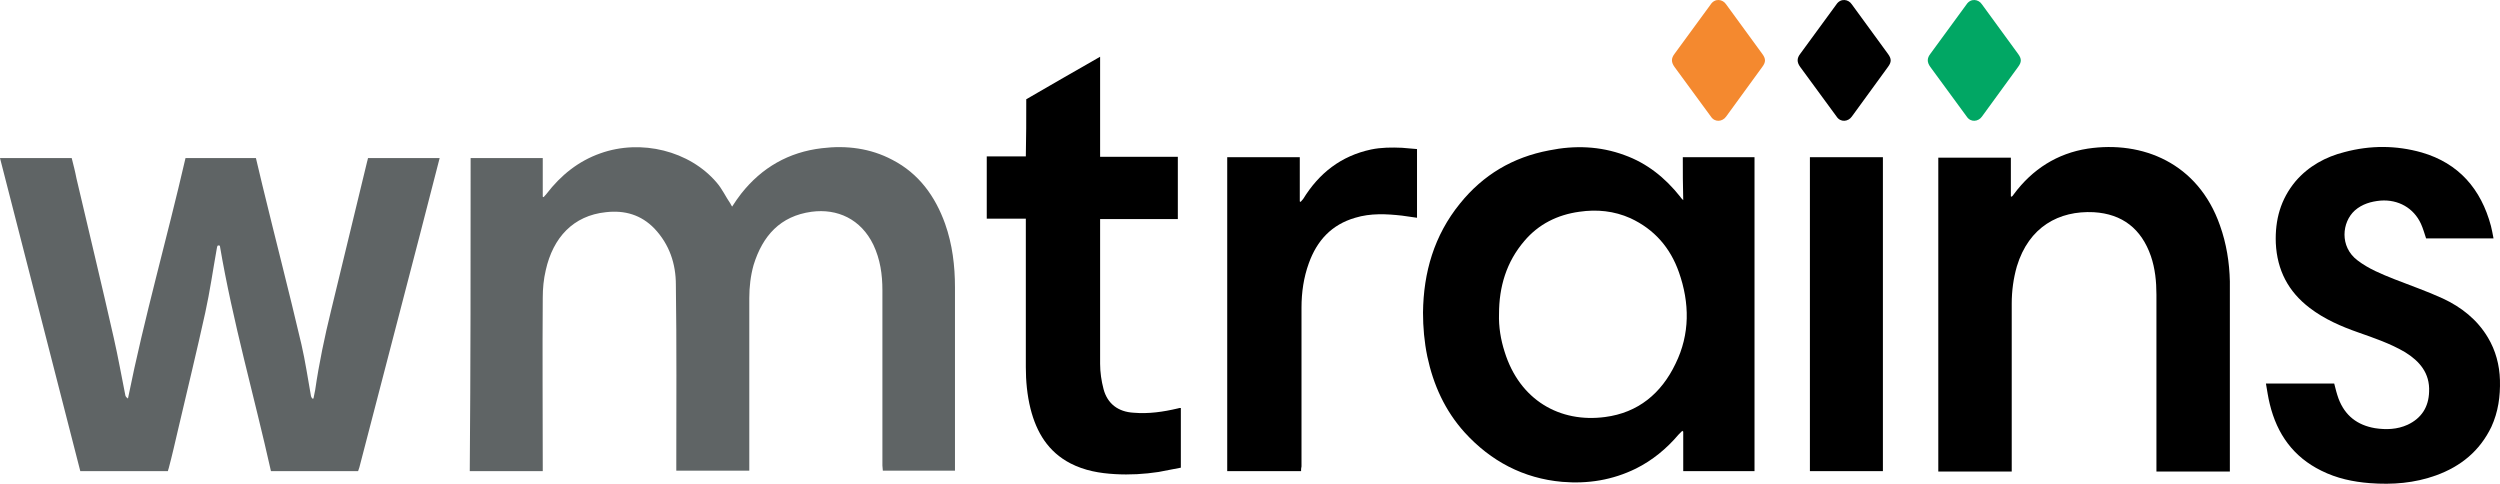 <?xml version="1.0" encoding="UTF-8" standalone="no"?>
<!-- Generator: Adobe Illustrator 18.0.0, SVG Export Plug-In . SVG Version: 6.00 Build 0)  -->

<svg
   xmlns:dc="http://purl.org/dc/elements/1.1/"
   xmlns:cc="http://creativecommons.org/ns#"
   xmlns:rdf="http://www.w3.org/1999/02/22-rdf-syntax-ns#"
   xmlns:svg="http://www.w3.org/2000/svg"
   xmlns="http://www.w3.org/2000/svg"
   xmlns:sodipodi="http://sodipodi.sourceforge.net/DTD/sodipodi-0.dtd"
   xmlns:inkscape="http://www.inkscape.org/namespaces/inkscape"
   version="1.1"
   id="Layer_1"
   x="0px"
   y="0px"
   viewBox="0 0 1000 193.498"
   enable-background="new 0 0 582.2 104.9"
   xml:space="preserve"
   inkscape:version="0.48.5 r10040"
   width="100%"
   height="100%"
   sodipodi:docname="West_Midlands_Trains.svg"><defs
   id="defs27"><style
     id="style3085">.cls-1{fill:#fff;}.cls-2{fill:#ff8200;}</style></defs><sodipodi:namedview
   pagecolor="#ffffff"
   bordercolor="#666666"
   borderopacity="1"
   objecttolerance="10"
   gridtolerance="10"
   guidetolerance="10"
   inkscape:pageopacity="0"
   inkscape:pageshadow="2"
   inkscape:window-width="1013"
   inkscape:window-height="1029"
   id="namedview25"
   showgrid="false"
   fit-margin-top="0"
   fit-margin-left="0"
   fit-margin-right="0"
   fit-margin-bottom="0"
   inkscape:zoom="0.5"
   inkscape:cx="674.54696"
   inkscape:cy="-34.674493"
   inkscape:window-x="898"
   inkscape:window-y="-15"
   inkscape:window-maximized="0"
   inkscape:current-layer="Layer_1"><inkscape:grid
     type="xygrid"
     id="grid3017"
     empspacing="5"
     visible="true"
     enabled="true"
     snapvisiblegridlinesonly="true"
     originx="-33.798px"
     originy="-65.675px" /></sodipodi:namedview>
<path
   d="m 673.122,62.89 c 9.619,0 19.065,0 28.684,0 0,41.909 0,83.646 0,125.556 -9.447,0 -18.893,0 -28.512,0 0,-5.153 0,-10.477 0,-15.802 -0.171,-0.172 -0.344,-0.172 -0.344,-0.344 -0.515,0.515 -1.031,1.031 -1.546,1.546 -4.809,5.668 -10.477,10.306 -17.004,13.569 -9.447,4.637 -19.237,6.183 -29.543,5.324 -15.458,-1.374 -28.512,-8.244 -38.989,-19.752 -7.901,-8.76 -12.538,-19.065 -14.943,-30.401 -1.202,-5.84 -1.718,-11.68 -1.718,-17.519 0.171,-16.145 4.466,-30.917 14.771,-43.627 9.275,-11.508 21.126,-18.55 35.726,-21.298 10.134,-2.061 20.268,-1.718 30.058,1.889 9.103,3.263 16.317,9.103 22.329,16.661 0.172,0.344 0.515,0.687 0.687,0.859 0.171,0.172 0.171,0.172 0.515,0.515 -0.171,-5.84 -0.171,-11.508 -0.171,-17.176 z m -73.513,62.692 c -0.172,5.153 0.687,10.306 2.233,15.115 6.012,19.409 22.157,28.512 40.192,26.107 13.225,-1.718 22.5,-9.447 28.168,-21.298 5.84,-11.851 5.668,-24.39 1.374,-36.585 -3.435,-9.79 -9.79,-17.176 -19.409,-21.642 -6.527,-2.92 -13.397,-3.607 -20.439,-2.576 -8.76,1.202 -16.317,4.981 -21.985,11.68 -7.214,8.416 -10.134,18.378 -10.134,29.199 z"
   id="path7"
   inkscape:connector-curvature="0" /><path
   d="m 188.248,63.234 c 9.618,0 19.065,0 28.855,0 0,5.153 0,10.306 0,15.458 0.172,0 0.172,0.172 0.344,0.172 0.344,-0.515 0.859,-0.859 1.202,-1.374 5.668,-7.386 12.71,-13.054 21.47,-16.145 16.317,-5.84 35.726,-1.031 46.547,11.68 2.233,2.576 3.607,5.668 5.496,8.416 0.172,0.344 0.344,0.687 0.687,1.202 1.202,-1.889 2.405,-3.607 3.607,-5.153 8.244,-10.477 19.065,-16.661 32.291,-18.206 9.79,-1.202 19.409,0 28.168,4.637 10.649,5.496 17.176,14.599 21.126,25.592 2.92,8.244 3.95,16.832 3.95,25.42 0,23.874 0,47.749 0,71.452 0,0.515 0,1.202 0,1.889 -9.619,0 -19.065,0 -28.856,0 0,-0.687 -0.172,-1.374 -0.172,-2.061 0,-23.359 0,-46.718 0,-70.078 0,-6.355 -0.859,-12.367 -3.607,-18.206 -4.981,-10.306 -14.428,-14.599 -24.733,-13.225 -12.538,1.718 -19.581,9.618 -23.187,21.298 -1.202,4.294 -1.718,8.76 -1.718,13.225 0,22.329 0,44.657 0,66.986 0,0.687 0,1.202 0,2.061 -9.79,0 -19.409,0 -29.199,0 0,-0.687 0,-1.374 0,-1.889 0,-24.218 0.172,-48.436 -0.172,-72.482 0,-8.416 -2.576,-16.145 -8.588,-22.5 -5.325,-5.496 -11.851,-7.386 -19.409,-6.527 -13.054,1.374 -21.126,10.134 -24.046,23.187 -0.859,3.607 -1.202,7.386 -1.202,10.993 -0.172,22.5 0,45.001 0,67.501 0,0.515 0,1.202 0,1.889 -9.79,0 -19.409,0 -29.199,0 0.344,-41.737 0.344,-83.475 0.344,-125.212 z"
   id="path3"
   inkscape:connector-curvature="0"
   style="fill:#5f6465" />
<path
   d="m 175.858,63.234 -7.878,30.573 c -8.073,31.088 -16.145,62.005 -24.218,93.093 -0.172,0.515 -0.344,1.031 -0.515,1.546 -11.508,0 -23.016,0 -34.867,0 -6.699,-30.058 -15.287,-59.772 -20.439,-90.173 -1.031,-0.344 -1.031,0.172 -1.202,1.031 -1.546,8.588 -2.748,17.176 -4.638,25.764 -3.435,15.63 -7.214,31.088 -10.821,46.547 -1.202,5.153 -2.405,10.477 -3.779,15.63 -0.172,0.344 -0.172,0.687 -0.344,1.202 -11.68,0 -23.187,0 -35.039,0 C 21.47,146.708 10.649,104.971 -1.8691653e-6,63.234 c 9.618,0 19.065,0 28.684,0 0.687,2.748 1.374,5.325 1.889,8.073 4.981,21.298 10.134,42.596 14.943,63.894 1.718,7.557 3.092,15.287 4.637,23.016 0.172,0.515 0.515,0.859 1.031,1.202 6.527,-32.462 15.63,-64.066 23.016,-96.185 9.447,0 18.722,0 28.168,0 0.859,3.607 1.718,7.214 2.576,10.821 5.153,21.298 10.649,42.424 15.63,63.722 1.546,6.699 2.576,13.741 3.779,20.439 0,0.344 0.344,0.859 0.515,1.202 0.171,0 0.344,0 0.515,0 0.171,-1.202 0.515,-2.233 0.687,-3.435 1.546,-10.649 3.779,-21.298 6.355,-31.775 4.809,-19.924 9.618,-39.676 14.428,-59.6 0.172,-0.344 0.172,-0.859 0.344,-1.374 7.557,0 14.943,0 22.672,0 z"
   id="path5"
   inkscape:connector-curvature="0"
   style="fill:#5f6465"
   sodipodi:nodetypes="ccccccccsccccccccccccccccccccsc" />

<path
   d="m 804.689,188.618 c -9.962,0 -19.58,0 -29.371,0 0,-41.909 0,-83.646 0,-125.556 9.618,0 19.237,0 29.027,0 0,5.153 0,10.306 0,15.458 0.172,0 0.172,0.172 0.344,0.172 0.344,-0.344 0.687,-0.687 0.859,-1.031 7.386,-9.962 17.348,-16.317 29.543,-18.206 21.813,-3.263 44.142,5.668 52.902,30.745 2.576,7.214 3.779,14.771 3.95,22.329 0,24.905 0,49.982 0,74.887 0,0.344 0,0.687 0,1.202 -9.79,0 -19.409,0 -29.371,0 0,-0.687 0,-1.202 0,-1.889 0,-23.016 0,-45.86 0,-68.875 0,-5.153 -0.515,-10.477 -2.233,-15.458 -3.779,-10.821 -11.336,-16.832 -22.844,-17.519 -13.912,-0.687 -25.936,5.84 -30.745,21.642 -1.374,4.809 -2.061,9.79 -2.061,14.943 0,21.813 0,43.455 0,65.268 0,0.515 0,1.202 0,1.889 z"
   id="path9"
   inkscape:connector-curvature="0" />
<path
   d="m 997.403,95.353 c -9.275,0 -18.206,0 -26.966,0 -0.687,-2.061 -1.202,-3.95 -2.061,-5.84 -2.92,-6.355 -9.103,-9.79 -16.145,-9.275 -3.779,0.344 -7.386,1.374 -10.306,3.95 -5.153,4.637 -6.183,14.428 1.031,19.924 4.466,3.435 9.618,5.496 14.771,7.557 6.527,2.576 13.054,4.809 19.409,7.729 7.386,3.435 13.741,8.416 18.035,15.63 3.092,5.153 4.638,10.993 4.809,17.004 0.172,6.527 -0.687,12.71 -3.435,18.722 -4.638,9.619 -12.195,15.802 -22.157,19.409 -8.588,3.092 -17.348,3.779 -26.451,3.092 -6.699,-0.515 -13.225,-1.889 -19.409,-4.981 -11.164,-5.496 -17.691,-14.599 -20.611,-26.623 -0.687,-2.748 -1.03,-5.324 -1.546,-8.244 9.275,0 18.378,0 27.31,0 0.515,2.061 1.031,4.122 1.718,6.012 2.576,6.87 7.557,10.649 14.599,11.851 4.466,0.687 8.931,0.515 13.054,-1.374 5.496,-2.576 8.416,-7.042 8.588,-13.225 0.344,-7.386 -3.779,-12.195 -9.619,-15.802 -5.84,-3.435 -12.367,-5.668 -18.722,-7.901 -6.87,-2.405 -13.569,-5.324 -19.409,-9.79 -8.588,-6.527 -13.054,-15.115 -13.569,-25.936 -0.344,-9.275 1.889,-17.519 7.901,-24.733 5.153,-6.012 12.023,-9.79 19.58,-11.68 10.306,-2.748 20.611,-2.748 30.917,0.172 14.771,4.294 23.703,14.599 27.653,29.371 0.344,1.374 0.687,3.092 1.031,4.981 z"
   id="path11"
   inkscape:connector-curvature="0" />
<path
   d="m 410.503,39.703 c 9.79,-5.668 19.58,-11.336 29.542,-17.004 0,13.397 0,26.623 0,40.02 10.477,0 20.783,0 31.088,0 0,8.416 0,16.489 0,24.905 -10.305,0 -20.611,0 -31.088,0 0,0.687 0,1.202 0,1.718 0,18.722 0,37.443 0,56.165 0,3.435 0.515,6.87 1.374,10.134 1.546,5.84 5.84,9.103 12.023,9.447 6.012,0.515 11.851,-0.344 17.691,-1.718 0.172,0 0.515,-0.172 0.687,-0.172 0.171,0 0.344,0 0.515,0 0,7.901 0,15.802 0,23.874 -2.92,0.515 -6.012,1.202 -8.931,1.718 -5.668,0.859 -11.508,1.202 -17.348,0.859 -6.183,-0.344 -12.195,-1.374 -17.863,-4.294 -8.931,-4.637 -13.569,-12.367 -15.974,-21.813 -1.374,-5.496 -1.889,-11.164 -1.889,-16.661 0,-19.065 0,-38.302 0,-57.367 0,-0.687 0,-1.202 0,-2.061 -5.325,0 -10.477,0 -15.63,0 0,-8.244 0,-16.489 0,-24.905 5.153,0 10.306,0 15.63,0 0.172,-7.386 0.172,-15.115 0.172,-22.844 z"
   id="path13"
   inkscape:connector-curvature="0" />
<path
   d="m 520.429,188.446 c -9.962,0 -19.752,0 -29.542,0 0,-41.909 0,-83.646 0,-125.556 9.618,0 19.237,0 29.027,0 0,5.84 0,11.68 0,17.691 0.172,0 0.172,0.172 0.344,0.172 0.344,-0.344 0.687,-0.859 1.031,-1.202 6.355,-10.306 15.115,-17.176 27.138,-19.752 4.122,-0.859 8.244,-0.859 12.367,-0.687 2.061,0.172 3.95,0.344 6.012,0.515 0,9.275 0,18.206 0,27.481 -2.061,-0.344 -3.95,-0.515 -6.012,-0.859 -6.183,-0.687 -12.538,-1.031 -18.722,0.859 -9.447,2.748 -15.287,9.103 -18.55,18.206 -2.061,5.668 -2.92,11.68 -2.92,17.691 0,21.126 0,42.253 0,63.551 -0.171,0.687 -0.171,1.202 -0.171,1.889 z"
   id="path15"
   inkscape:connector-curvature="0" />
<path
   d="m 723.963,62.89 c 9.79,0 19.409,0 29.199,0 0,41.909 0,83.646 0,125.556 -9.618,0 -19.409,0 -29.199,0 0,-41.737 0,-83.646 0,-125.556 z"
   id="path17"
   inkscape:connector-curvature="0" />



<path
   style="fill:#f4892f;fill-opacity:1;stroke:none"
   d="m 684.269,1.779 c 1.699,-2.59 4.83,-2.143 6.213,0 l 14.433,19.777 c 1.453,1.975 1.439,3.283 0,5.21 l -14.471,19.874 c -1.438,2.047 -4.493,2.424 -6.078,0 l -14.568,-19.874 c -1.432,-1.977 -1.273,-3.542 0,-5.21 z"
   id="path4940"
   inkscape:connector-curvature="0"
   sodipodi:nodetypes="ccccccccc" /><path
   sodipodi:nodetypes="ccccccccc"
   inkscape:connector-curvature="0"
   id="path3218"
   d="m 734.545,1.779 c 1.699,-2.59 4.83,-2.143 6.213,0 l 14.433,19.777 c 1.453,1.975 1.439,3.283 0,5.21 l -14.471,19.874 c -1.438,2.047 -4.493,2.424 -6.078,0 l -14.568,-19.874 c -1.432,-1.977 -1.273,-3.542 0,-5.21 z"
   style="fill:#000000;fill-opacity:1;stroke:none" /><path
   style="fill:#01a764;fill-opacity:1;stroke:none"
   d="m 786.596,1.779 c 1.699,-2.59 4.83,-2.143 6.213,0 l 14.433,19.777 c 1.453,1.975 1.439,3.283 0,5.21 l -14.471,19.874 c -1.438,2.047 -4.493,2.424 -6.078,0 l -14.568,-19.874 c -1.432,-1.977 -1.273,-3.542 0,-5.21 z"
   id="path3220"
   inkscape:connector-curvature="0"
   sodipodi:nodetypes="ccccccccc" /></svg>